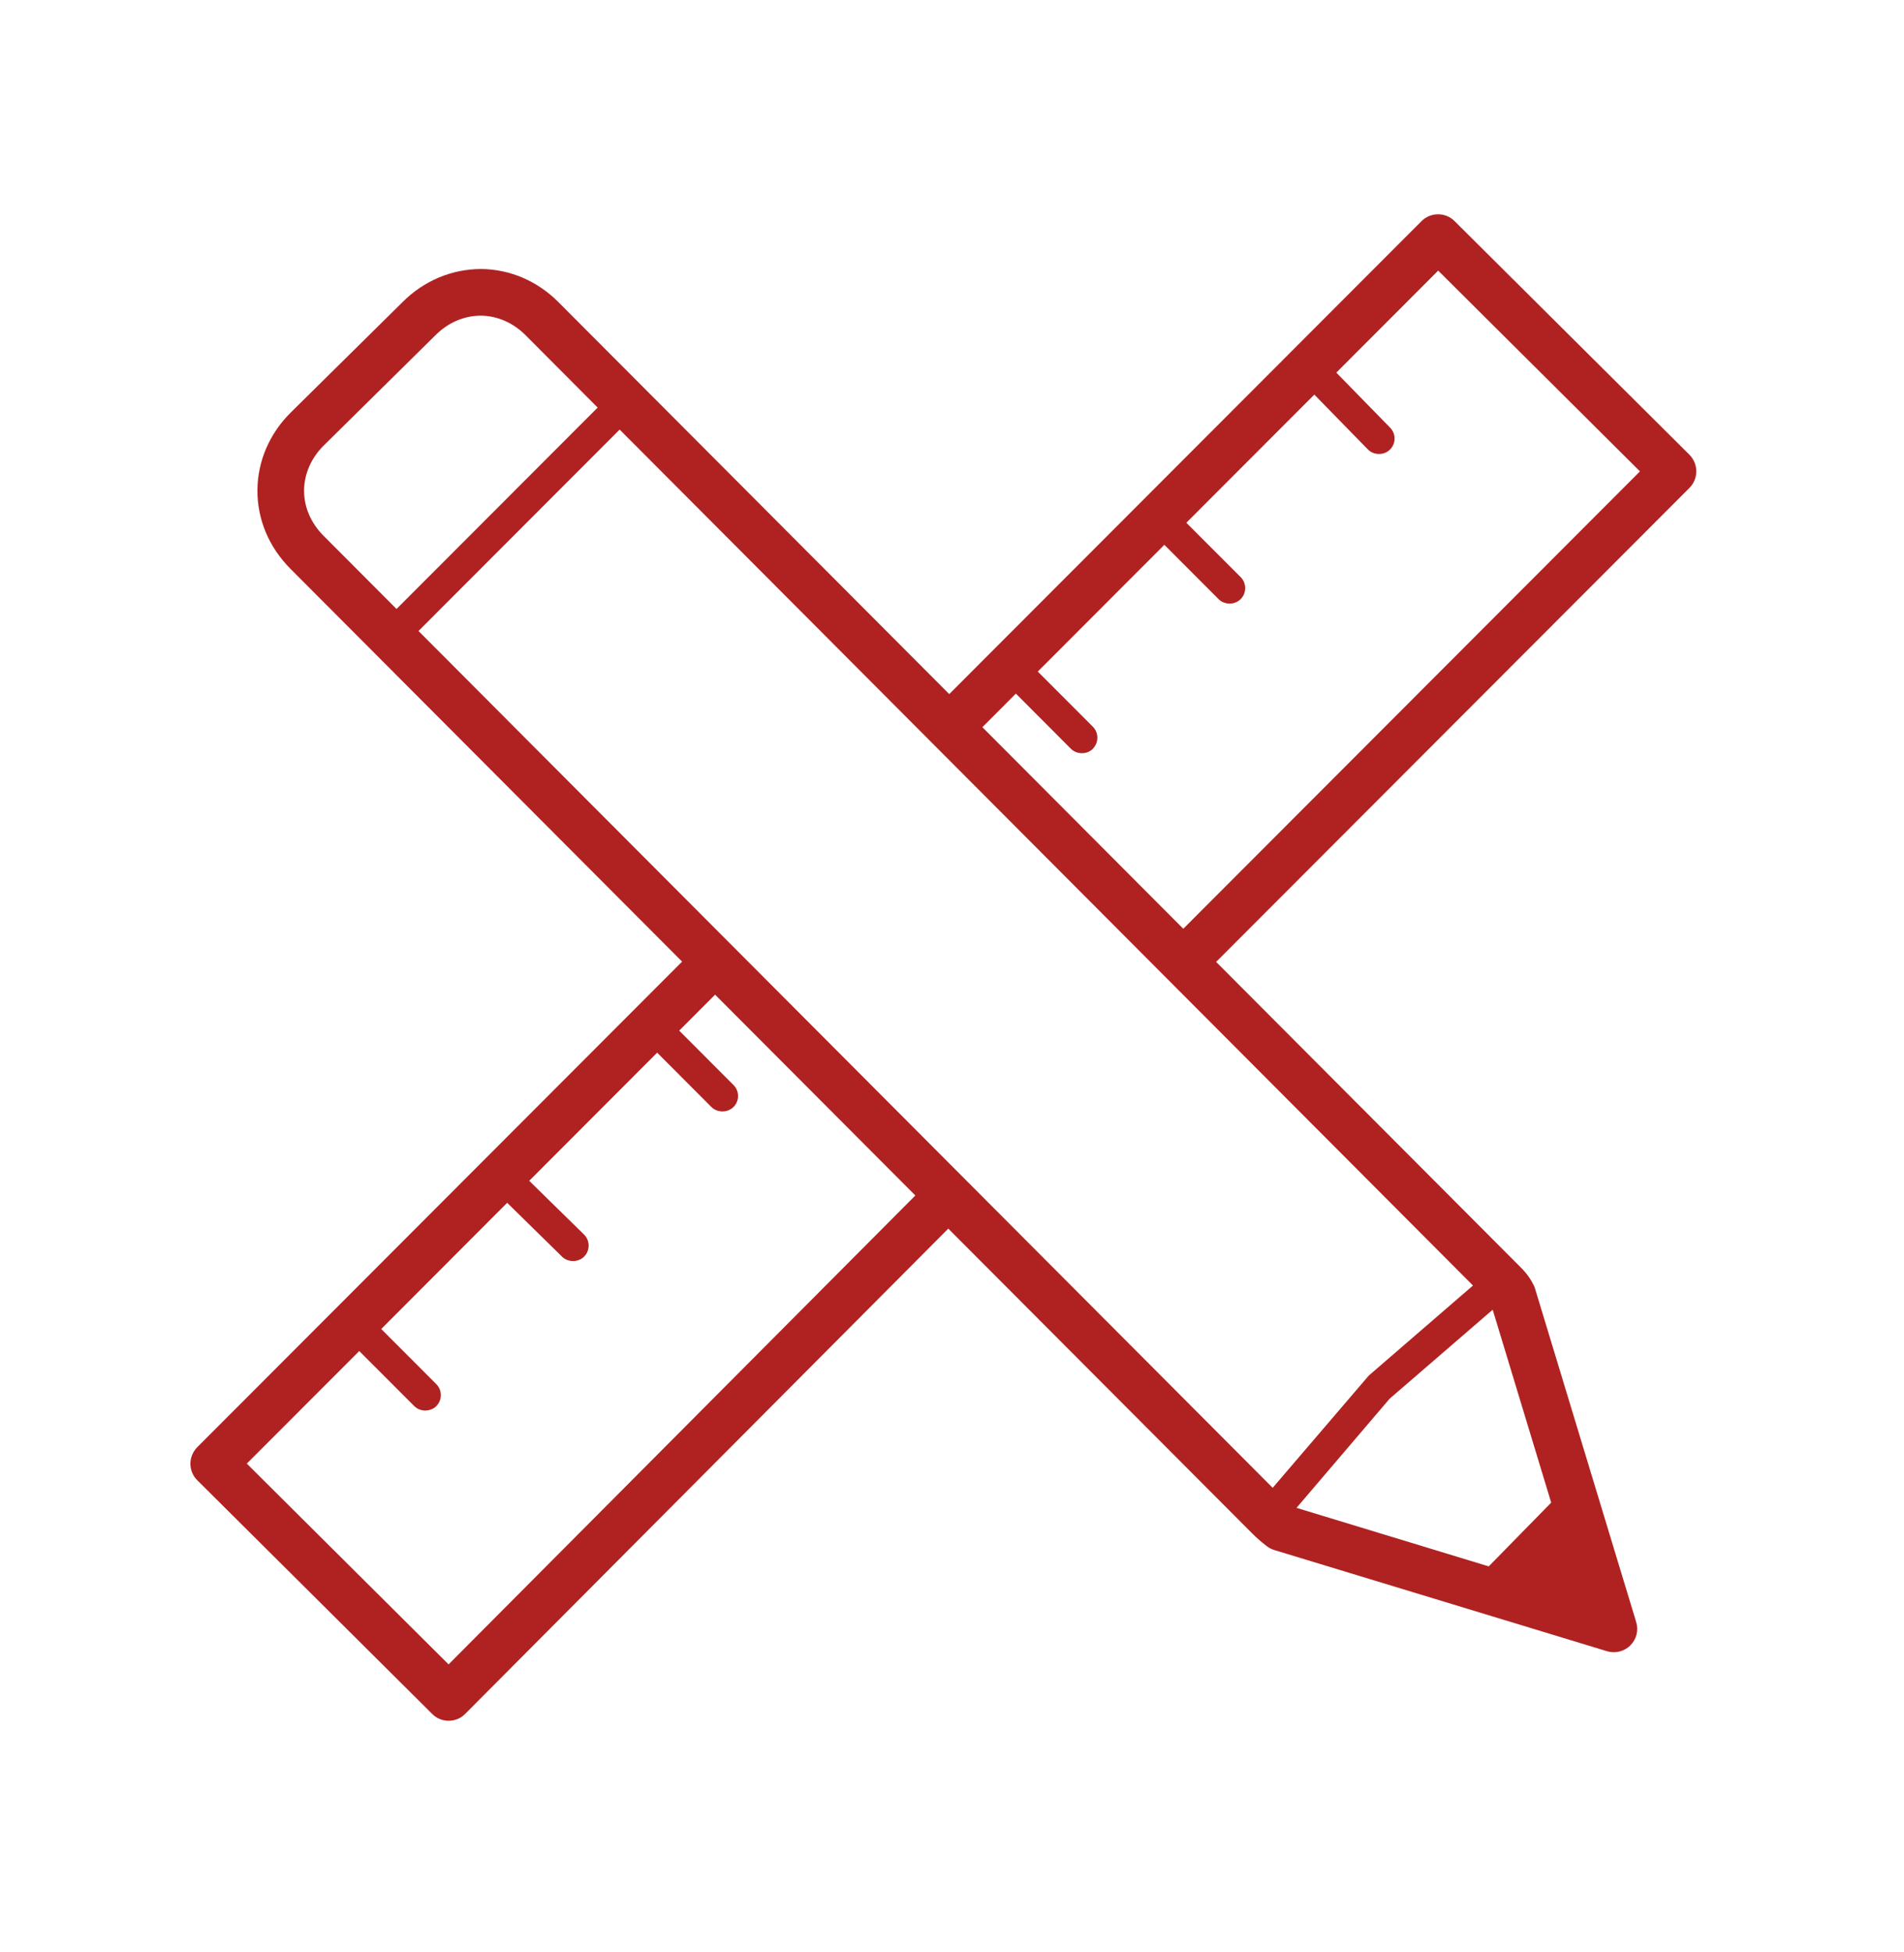 <svg width="40" height="41" viewBox="0 0 40 41" fill="none" xmlns="http://www.w3.org/2000/svg">
<path d="M35.636 9.897C35.636 9.766 35.584 9.643 35.492 9.549L30.557 4.642C30.365 4.452 30.055 4.453 29.865 4.643L19.942 14.576L11.732 6.345C11.29 5.901 10.714 5.654 10.109 5.649C9.491 5.649 8.905 5.896 8.459 6.342L6.103 8.668C5.659 9.11 5.413 9.687 5.408 10.29C5.403 10.903 5.649 11.492 6.103 11.946L14.33 20.194L4.144 30.391C4.053 30.482 4 30.61 4 30.739C4 30.869 4.053 30.996 4.145 31.086L9.08 35.993C9.172 36.086 9.294 36.136 9.425 36.136C9.556 36.136 9.68 36.086 9.772 35.992L19.922 25.801L26.303 32.198C26.341 32.236 26.457 32.352 26.616 32.472C26.662 32.506 26.712 32.532 26.768 32.55L33.762 34.676C33.931 34.728 34.125 34.681 34.251 34.553C34.38 34.425 34.427 34.237 34.374 34.064L32.249 27.062C32.242 27.036 32.232 27.01 32.219 26.986C32.118 26.785 32.012 26.679 31.898 26.565L25.549 20.2L35.492 10.247C35.584 10.154 35.636 10.03 35.636 9.899L35.636 9.897ZM22.958 15.723C23.086 15.596 23.086 15.388 22.958 15.26L21.802 14.103L24.461 11.441L25.601 12.582C25.724 12.706 25.94 12.706 26.064 12.582C26.191 12.454 26.191 12.247 26.064 12.119L24.923 10.978L27.612 8.287L28.737 9.438C28.858 9.563 29.074 9.566 29.199 9.443C29.261 9.382 29.297 9.3 29.298 9.213C29.299 9.125 29.265 9.043 29.204 8.981L28.074 7.825L30.214 5.683L34.453 9.899L24.859 19.504L20.638 15.271L21.342 14.566L22.498 15.724C22.621 15.848 22.837 15.848 22.961 15.724L22.958 15.723ZM8.33 12.788L6.797 11.251C6.53 10.984 6.386 10.646 6.388 10.298C6.391 9.954 6.536 9.621 6.794 9.363L9.15 7.038C9.413 6.775 9.748 6.629 10.103 6.629C10.447 6.632 10.779 6.777 11.04 7.038L12.556 8.559L8.331 12.788L8.33 12.788ZM28.756 28.887L26.737 31.244L8.792 13.251L13.018 9.021L30.945 26.996L28.756 28.887ZM32.588 31.555L31.276 32.894L27.238 31.665L29.193 29.374L31.359 27.504L32.588 31.555ZM9.165 29.529C9.227 29.467 9.261 29.385 9.261 29.298C9.261 29.21 9.227 29.128 9.165 29.066L8.009 27.909L10.655 25.259L11.81 26.392C11.936 26.514 12.152 26.511 12.273 26.387C12.399 26.258 12.397 26.05 12.268 25.924L11.118 24.797L13.806 22.106L14.946 23.248C15.07 23.37 15.285 23.37 15.409 23.248C15.537 23.12 15.537 22.912 15.409 22.785L14.269 21.643L15.023 20.888L19.23 25.105L9.424 34.952L5.185 30.736L7.547 28.372L8.704 29.529C8.827 29.652 9.042 29.652 9.166 29.529L9.165 29.529Z" fill="#AF2221"/>
</svg>
